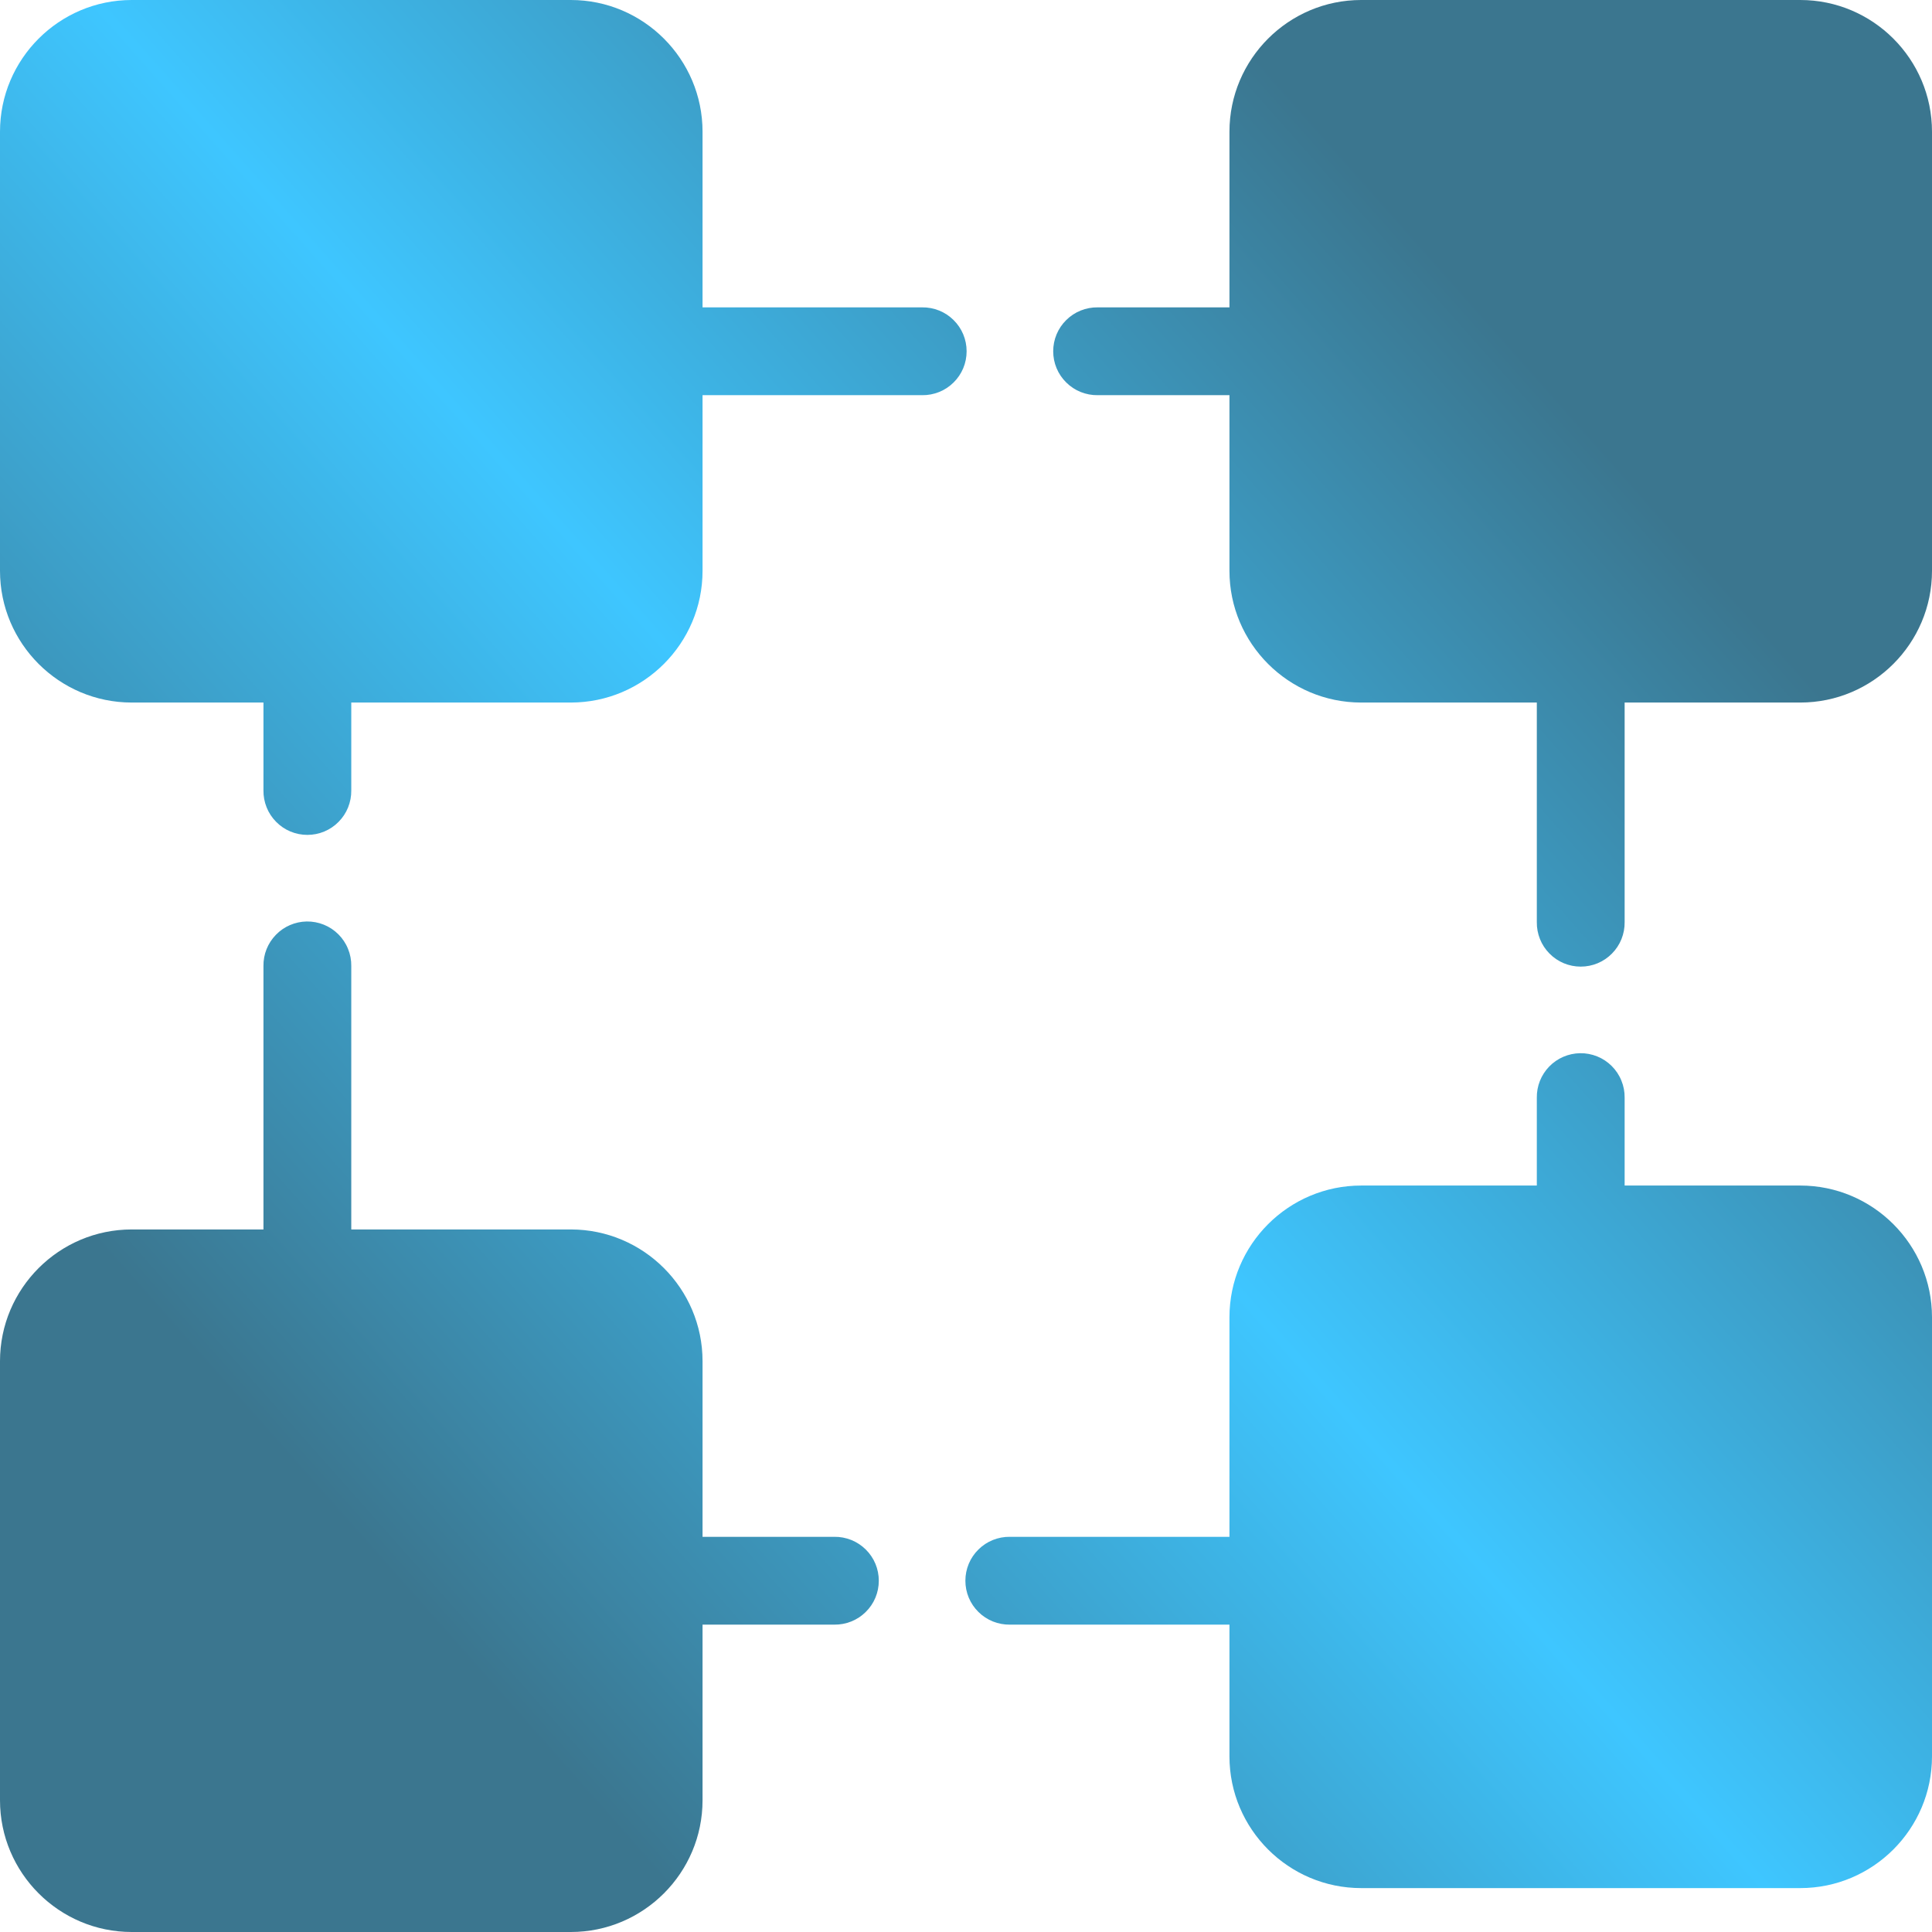 <svg width="44" height="44" viewBox="0 0 44 44" fill="none" xmlns="http://www.w3.org/2000/svg">
<path d="M3 0C1.346 0 0 1.346 0 3V13C0 14.654 1.346 16 3 16H6V18C5.998 18.133 6.023 18.264 6.072 18.387C6.121 18.51 6.195 18.622 6.288 18.716C6.381 18.811 6.492 18.886 6.614 18.937C6.736 18.988 6.867 19.014 7 19.014C7.133 19.014 7.264 18.988 7.386 18.937C7.508 18.886 7.619 18.811 7.712 18.716C7.805 18.622 7.879 18.51 7.928 18.387C7.977 18.264 8.002 18.133 8 18V16H13C14.654 16 16 14.654 16 13V9H21C21.133 9.002 21.264 8.977 21.387 8.928C21.51 8.879 21.622 8.805 21.716 8.712C21.811 8.619 21.886 8.508 21.937 8.386C21.988 8.264 22.014 8.133 22.014 8C22.014 7.867 21.988 7.736 21.937 7.614C21.886 7.492 21.811 7.381 21.716 7.288C21.622 7.195 21.51 7.121 21.387 7.072C21.264 7.023 21.133 6.998 21 7H16V3C16 1.346 14.654 0 13 0H3ZM31 0C29.346 0 28 1.346 28 3V7H25C24.867 6.998 24.736 7.023 24.613 7.072C24.49 7.121 24.378 7.195 24.284 7.288C24.189 7.381 24.114 7.492 24.063 7.614C24.012 7.736 23.986 7.867 23.986 8C23.986 8.133 24.012 8.264 24.063 8.386C24.114 8.508 24.189 8.619 24.284 8.712C24.378 8.805 24.49 8.879 24.613 8.928C24.736 8.977 24.867 9.002 25 9H28V13C28 14.654 29.346 16 31 16H35V21C34.998 21.133 35.023 21.264 35.072 21.387C35.121 21.51 35.195 21.622 35.288 21.716C35.381 21.811 35.492 21.886 35.614 21.937C35.736 21.988 35.867 22.014 36 22.014C36.133 22.014 36.264 21.988 36.386 21.937C36.508 21.886 36.619 21.811 36.712 21.716C36.805 21.622 36.879 21.51 36.928 21.387C36.977 21.264 37.002 21.133 37 21V16H41C42.654 16 44 14.654 44 13V3C44 1.346 42.654 0 41 0H31ZM6.984 20.986C6.72 20.991 6.467 21.099 6.283 21.29C6.098 21.48 5.996 21.735 6 22V28H3C1.346 28 0 29.346 0 31V41C0 42.654 1.346 44 3 44H13C14.654 44 16 42.654 16 41V37H19C19.133 37.002 19.264 36.977 19.387 36.928C19.51 36.879 19.622 36.805 19.716 36.712C19.811 36.619 19.886 36.508 19.937 36.386C19.988 36.264 20.014 36.133 20.014 36C20.014 35.867 19.988 35.736 19.937 35.614C19.886 35.492 19.811 35.381 19.716 35.288C19.622 35.195 19.51 35.121 19.387 35.072C19.264 35.023 19.133 34.998 19 35H16V31C16 29.346 14.654 28 13 28H8V22C8.002 21.866 7.977 21.733 7.926 21.61C7.876 21.485 7.801 21.373 7.706 21.278C7.612 21.184 7.499 21.109 7.375 21.059C7.251 21.009 7.118 20.984 6.984 20.986ZM35.984 23.986C35.719 23.991 35.467 24.099 35.282 24.29C35.098 24.48 34.996 24.735 35 25V27H31C29.346 27 28 28.346 28 30V35H23C22.867 34.998 22.736 35.023 22.613 35.072C22.49 35.121 22.378 35.195 22.284 35.288C22.189 35.381 22.114 35.492 22.063 35.614C22.012 35.736 21.986 35.867 21.986 36C21.986 36.133 22.012 36.264 22.063 36.386C22.114 36.508 22.189 36.619 22.284 36.712C22.378 36.805 22.49 36.879 22.613 36.928C22.736 36.977 22.867 37.002 23 37H28V40C28 41.654 29.346 43 31 43H41C42.654 43 44 41.654 44 40V30C44 28.346 42.654 27 41 27H37V25C37.002 24.866 36.977 24.733 36.926 24.61C36.876 24.485 36.801 24.373 36.706 24.278C36.612 24.184 36.499 24.109 36.375 24.059C36.251 24.009 36.118 23.984 35.984 23.986Z" fill="url(#paint0_linear_177_1787)"/>
<defs>
<linearGradient id="paint0_linear_177_1787" x1="49.641" y1="1.25829e-06" x2="-0.02" y2="43.998" gradientUnits="userSpaceOnUse">
<stop offset="0.25" stop-color="#3B768F"/>
<stop offset="0.536" stop-color="#3EC6FF"/>
<stop offset="0.818" stop-color="#3B768F"/>
</linearGradient>
</defs>
</svg>
